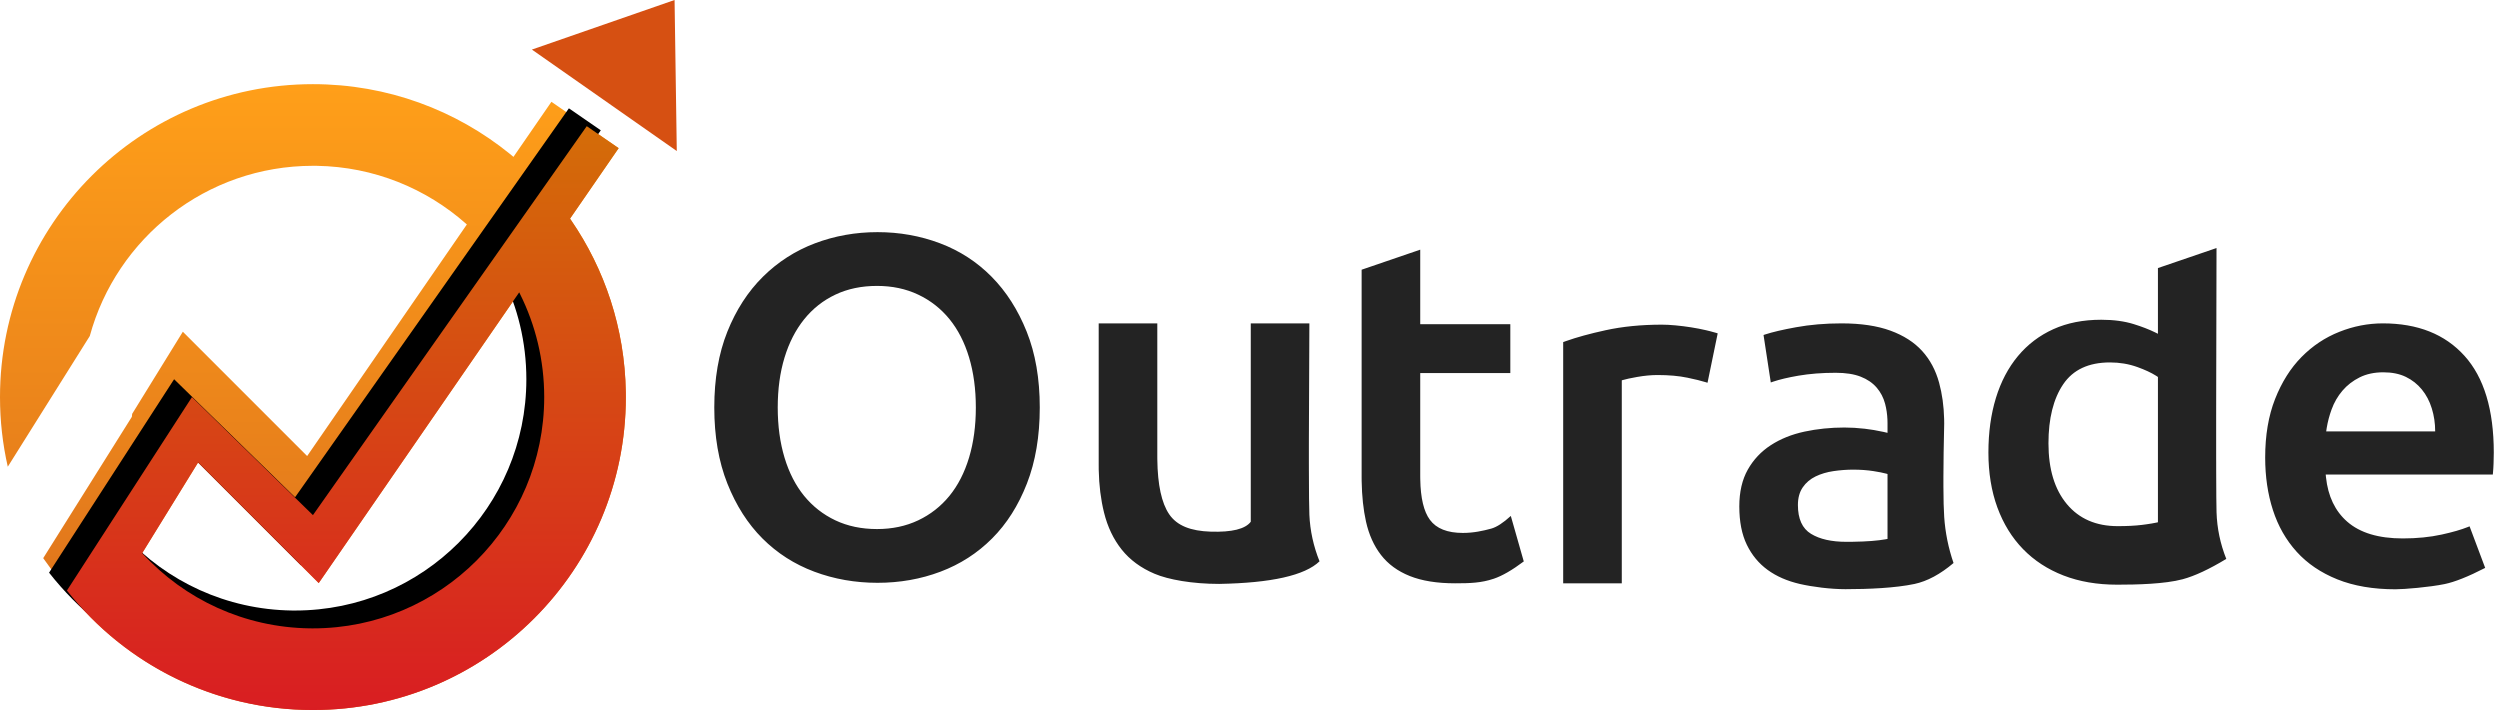 <?xml version="1.0" encoding="UTF-8"?>
<svg width="140px" height="40px" viewBox="0 0 140 40" version="1.1" xmlns="http://www.w3.org/2000/svg" xmlns:xlink="http://www.w3.org/1999/xlink">
    <title>outrade</title>
    <defs>
        <linearGradient x1="50%" y1="0%" x2="50%" y2="100%" id="linearGradient-1">
            <stop stop-color="#FF9F19" offset="0%"></stop>
            <stop stop-color="#D96C1D" offset="100%"></stop>
        </linearGradient>
        <linearGradient x1="50%" y1="0%" x2="50%" y2="100%" id="linearGradient-2">
            <stop stop-color="#D46D08" offset="0%"></stop>
            <stop stop-color="#D91D22" offset="100%"></stop>
        </linearGradient>
        <path d="M32.858,7.066 L34.644,8.297 L31.921,12.245 L31.979,12.328 C33.864,15.072 34.987,18.38 35.045,21.947 L35.048,22.237 C35.048,31.915 27.202,39.761 17.524,39.761 C12.074,39.761 7.039,37.253 3.748,33.069 L10.75,22.237 L17.524,28.847 L32.858,7.066 Z M29.075,16.372 L17.848,32.651 L11.094,25.897 L7.962,30.975 L7.977,30.991 C10.356,33.588 13.71,35.135 17.33,35.188 L17.524,35.189 C24.677,35.189 30.476,29.39 30.476,22.237 C30.476,20.163 29.988,18.202 29.122,16.464 L29.075,16.372 Z" id="path-3"></path>
        <filter x="-9.6%" y="-9.2%" width="112.8%" height="112.2%" filterUnits="objectBoundingBox" id="filter-4">
            <feOffset dx="-1" dy="-1" in="SourceAlpha" result="shadowOffsetOuter1"></feOffset>
            <feGaussianBlur stdDeviation="0.5" in="shadowOffsetOuter1" result="shadowBlurOuter1"></feGaussianBlur>
            <feColorMatrix values="0 0 0 0 0.494   0 0 0 0 0   0 0 0 0 0  0 0 0 0.238 0" type="matrix" in="shadowBlurOuter1"></feColorMatrix>
        </filter>
    </defs>
    <g id="控件" stroke="none" stroke-width="1" fill="none" fill-rule="evenodd">
        <g id="outrade">
            <g id="编组-16">
                <path d="M17.524,4.713 C21.705,4.713 25.544,6.177 28.556,8.621 L28.754,8.785 L30.88,5.701 L34.644,8.297 L31.921,12.245 L31.979,12.328 C33.864,15.072 34.987,18.38 35.045,21.947 L35.048,22.237 C35.048,31.915 27.202,39.761 17.524,39.761 C11.897,39.761 6.715,37.088 3.434,32.658 L3.313,32.493 L2.42,31.256 L7.384,23.342 L7.401,23.176 L10.239,18.577 L17.2,25.538 L26.144,12.57 L26.103,12.533 C23.868,10.556 20.945,9.338 17.738,9.286 L17.524,9.285 C11.554,9.285 6.528,13.323 5.028,18.817 L0.436,26.136 C0.147,24.867 -5.63922806e-14,23.561 -5.63922806e-14,22.237 C-5.63922806e-14,12.559 7.846,4.713 17.524,4.713 Z M29.075,16.372 L17.848,32.651 L11.094,25.897 L7.962,30.975 L7.977,30.991 C10.356,33.588 13.71,35.135 17.33,35.188 L17.524,35.189 C24.677,35.189 30.476,29.39 30.476,22.237 C30.476,20.163 29.988,18.202 29.122,16.464 L29.075,16.372 Z" id="形状结合" fill="url(#linearGradient-1)" fill-rule="nonzero"></path>
                <g id="形状结合" fill-rule="nonzero">
                    <use fill="black" fill-opacity="1" filter="url(#filter-4)" xlink:href="#path-3"></use>
                    <use fill="url(#linearGradient-2)" xlink:href="#path-3"></use>
                </g>
                <polygon id="三角形" fill="#D65012" points="37.776 -1.01506105e-14 37.9 8.458 29.786 2.776"></polygon>
            </g>
            <path d="M133.441,18.109 C135.394,18.109 136.917,18.715 138.011,19.926 C139.105,21.138 139.652,22.946 139.652,25.351 C139.652,25.532 139.648,25.735 139.639,25.961 L139.626,26.222 C139.621,26.305 139.615,26.385 139.608,26.46 L139.598,26.572 L130.24,26.572 L130.255,26.725 C130.368,27.791 130.765,28.621 131.447,29.216 C132.162,29.84 133.197,30.152 134.553,30.152 C135.349,30.152 136.076,30.08 136.736,29.935 C137.341,29.802 137.829,29.662 138.198,29.514 L138.296,29.474 L139.17,31.802 C138.222,32.29 137.464,32.592 136.898,32.708 C136.047,32.883 134.634,33 134.146,33 C132.898,33 131.813,32.815 130.891,32.444 C129.969,32.073 129.21,31.558 128.613,30.898 C128.016,30.238 127.573,29.46 127.284,28.565 C126.994,27.67 126.85,26.689 126.85,25.622 C126.85,24.375 127.035,23.281 127.406,22.34 C127.777,21.4 128.269,20.618 128.884,19.994 C129.499,19.37 130.204,18.9 131,18.584 C131.795,18.267 132.609,18.109 133.441,18.109 Z M103.124,18.109 C104.209,18.109 105.123,18.245 105.864,18.516 C106.605,18.787 107.197,19.167 107.64,19.655 C108.084,20.143 108.4,20.736 108.59,21.432 C108.761,22.058 108.855,22.74 108.872,23.476 L108.875,23.724 C108.848,24.894 108.833,25.89 108.831,26.712 L108.831,27.234 C108.833,27.978 108.848,28.548 108.875,28.944 C108.934,29.823 109.108,30.685 109.398,31.529 C108.654,32.159 107.924,32.55 107.21,32.702 C106.138,32.929 104.632,32.994 103.348,32.994 C102.498,32.994 101.497,32.864 100.792,32.702 C100.087,32.539 99.485,32.277 98.988,31.915 C98.491,31.553 98.102,31.083 97.822,30.505 C97.541,29.926 97.401,29.212 97.401,28.362 C97.401,27.548 97.56,26.861 97.876,26.3 C98.192,25.74 98.622,25.283 99.164,24.931 C99.707,24.578 100.335,24.325 101.049,24.171 C101.764,24.018 102.51,23.941 103.287,23.941 C103.649,23.941 104.029,23.963 104.426,24.009 C104.758,24.046 105.108,24.106 105.477,24.187 L105.701,24.239 L105.701,23.697 L105.697,23.508 C105.685,23.197 105.641,22.898 105.566,22.612 C105.475,22.268 105.317,21.965 105.091,21.703 C104.865,21.441 104.566,21.237 104.196,21.093 C103.825,20.948 103.359,20.876 102.799,20.876 C102.039,20.876 101.343,20.93 100.71,21.038 C100.141,21.136 99.666,21.248 99.287,21.375 L99.164,21.418 L98.758,18.76 L98.85,18.729 C99.261,18.595 99.836,18.46 100.575,18.326 C101.37,18.181 102.22,18.109 103.124,18.109 Z M124.125,13.89 C124.115,17.311 124.108,20.145 124.106,22.391 L124.105,23.318 L124.105,25.201 L124.105,25.201 L124.105,25.667 L124.106,25.888 L124.106,25.888 L124.106,26.306 C124.11,27.58 124.116,28.372 124.126,28.684 C124.154,29.587 124.336,30.459 124.672,31.298 C123.712,31.879 122.897,32.259 122.227,32.438 C121.223,32.707 119.65,32.742 118.565,32.742 C117.444,32.742 116.441,32.571 115.555,32.227 C114.669,31.883 113.914,31.391 113.29,30.749 C112.666,30.107 112.187,29.329 111.852,28.416 C111.518,27.503 111.351,26.477 111.351,25.338 C111.351,24.216 111.491,23.199 111.771,22.286 C112.051,21.373 112.463,20.591 113.005,19.94 C113.548,19.289 114.208,18.787 114.985,18.435 C115.763,18.082 116.658,17.906 117.67,17.906 C118.358,17.906 118.963,17.987 119.488,18.15 C119.947,18.292 120.35,18.448 120.698,18.619 L120.844,18.692 L120.844,15.012 L124.125,13.89 Z M64.809,18.109 L64.809,25.541 L64.81,25.729 C64.827,27.15 65.049,28.172 65.473,28.796 C65.916,29.447 66.69,29.736 67.792,29.772 C68.984,29.811 69.735,29.626 70.043,29.218 L70.043,18.109 L73.325,18.109 C73.309,20.726 73.3,22.873 73.298,24.55 L73.297,25.092 C73.297,25.355 73.297,25.604 73.297,25.84 L73.298,26.295 C73.3,27.607 73.309,28.45 73.325,28.824 C73.364,29.716 73.553,30.586 73.894,31.434 C73.071,32.225 71.199,32.646 68.277,32.699 C66.76,32.699 65.428,32.458 64.659,32.132 C63.891,31.807 63.276,31.355 62.815,30.776 C62.354,30.197 62.024,29.506 61.825,28.701 C61.644,27.969 61.546,27.174 61.529,26.316 L61.527,26.056 L61.527,18.109 L64.809,18.109 Z M79.533,13.981 L79.533,18.154 L84.578,18.154 L84.578,20.893 L79.533,20.893 L79.533,26.67 L79.535,26.839 C79.552,27.89 79.732,28.648 80.076,29.111 C80.437,29.6 81.052,29.844 81.92,29.844 C82.517,29.844 83.046,29.729 83.507,29.603 C83.814,29.518 84.18,29.281 84.605,28.892 L84.793,29.55 L85.331,31.44 C84.685,31.925 84.126,32.248 83.656,32.407 C82.951,32.646 82.318,32.665 81.486,32.665 C80.474,32.665 79.628,32.529 78.95,32.258 C78.272,31.987 77.734,31.593 77.336,31.078 C76.938,30.563 76.658,29.939 76.495,29.206 C76.348,28.541 76.267,27.789 76.253,26.951 L76.251,26.697 L76.251,15.104 L79.533,13.981 Z M93.071,18.181 C93.288,18.181 93.542,18.194 93.831,18.221 C94.12,18.248 94.41,18.285 94.699,18.33 C94.988,18.375 95.268,18.429 95.54,18.493 L95.759,18.546 C95.896,18.58 96.016,18.614 96.118,18.645 L96.191,18.669 L95.621,21.435 L95.527,21.405 C95.265,21.324 94.921,21.239 94.495,21.151 C94.016,21.051 93.46,21.002 92.827,21.002 C92.466,21.002 92.081,21.038 91.675,21.11 C91.308,21.175 91.041,21.233 90.873,21.283 L90.82,21.3 L90.82,32.665 L87.538,32.665 L87.538,19.157 L87.7,19.099 C88.304,18.885 89.041,18.683 89.912,18.493 C90.861,18.285 91.914,18.181 93.071,18.181 Z M49.141,13 C50.37,13 51.537,13.208 52.64,13.624 C53.743,14.04 54.706,14.664 55.528,15.495 C56.351,16.327 57.007,17.353 57.495,18.574 C57.983,19.794 58.227,21.209 58.227,22.819 C58.227,24.428 57.987,25.848 57.508,27.077 C57.029,28.307 56.378,29.333 55.555,30.156 C54.733,30.978 53.77,31.598 52.667,32.014 C51.564,32.43 50.388,32.637 49.141,32.637 C47.893,32.637 46.713,32.43 45.601,32.014 C44.489,31.598 43.522,30.978 42.699,30.156 C41.876,29.333 41.221,28.307 40.732,27.077 C40.244,25.848 40,24.428 40,22.819 C40,21.209 40.244,19.794 40.732,18.574 C41.221,17.353 41.885,16.327 42.726,15.495 C43.567,14.664 44.539,14.04 45.642,13.624 C46.745,13.208 47.911,13 49.141,13 Z M103.775,26.3 C103.414,26.3 103.048,26.328 102.677,26.382 C102.306,26.436 101.972,26.536 101.673,26.68 C101.375,26.825 101.135,27.028 100.955,27.29 C100.774,27.553 100.683,27.883 100.683,28.28 C100.683,29.058 100.927,29.596 101.416,29.894 C101.904,30.193 102.564,30.342 103.396,30.342 L103.764,30.339 C104.537,30.328 105.149,30.281 105.6,30.199 L105.701,30.179 L105.701,26.545 L105.63,26.524 C105.454,26.477 105.215,26.429 104.915,26.382 C104.571,26.328 104.191,26.3 103.775,26.3 Z M49.114,16.011 C48.246,16.011 47.468,16.173 46.781,16.499 C46.094,16.824 45.511,17.286 45.031,17.882 C44.552,18.479 44.186,19.193 43.933,20.025 C43.68,20.857 43.553,21.788 43.553,22.819 C43.553,23.849 43.68,24.785 43.933,25.626 C44.186,26.467 44.552,27.181 45.031,27.769 C45.511,28.356 46.094,28.813 46.781,29.139 C47.468,29.464 48.246,29.627 49.114,29.627 C49.963,29.627 50.732,29.464 51.419,29.139 C52.106,28.813 52.689,28.356 53.169,27.769 C53.648,27.181 54.014,26.467 54.267,25.626 C54.52,24.785 54.647,23.849 54.647,22.819 C54.647,21.788 54.52,20.852 54.267,20.011 C54.014,19.171 53.648,18.456 53.169,17.869 C52.689,17.281 52.106,16.824 51.419,16.499 C50.732,16.173 49.963,16.011 49.114,16.011 Z M118.159,20.296 C116.965,20.296 116.093,20.703 115.541,21.517 C114.99,22.331 114.714,23.434 114.714,24.826 C114.714,26.272 115.058,27.407 115.745,28.23 C116.432,29.053 117.381,29.464 118.593,29.464 C119.117,29.464 119.565,29.441 119.935,29.396 L120.201,29.361 C120.411,29.332 120.595,29.3 120.753,29.267 L120.844,29.247 L120.844,21.11 L120.744,21.044 C120.468,20.87 120.117,20.707 119.691,20.554 C119.212,20.382 118.701,20.296 118.159,20.296 Z M133.468,20.849 C132.962,20.849 132.519,20.944 132.139,21.133 C131.759,21.323 131.438,21.572 131.176,21.879 C130.914,22.187 130.71,22.539 130.566,22.937 C130.445,23.269 130.356,23.606 130.298,23.951 L130.267,24.158 L136.37,24.158 C136.37,23.706 136.307,23.276 136.18,22.869 C136.054,22.462 135.868,22.11 135.624,21.812 C135.38,21.513 135.082,21.278 134.729,21.106 C134.377,20.935 133.956,20.849 133.468,20.849 Z" id="形状结合" fill-opacity="0.95" fill="#191919" fill-rule="nonzero"></path>
        </g>
    </g>
</svg>